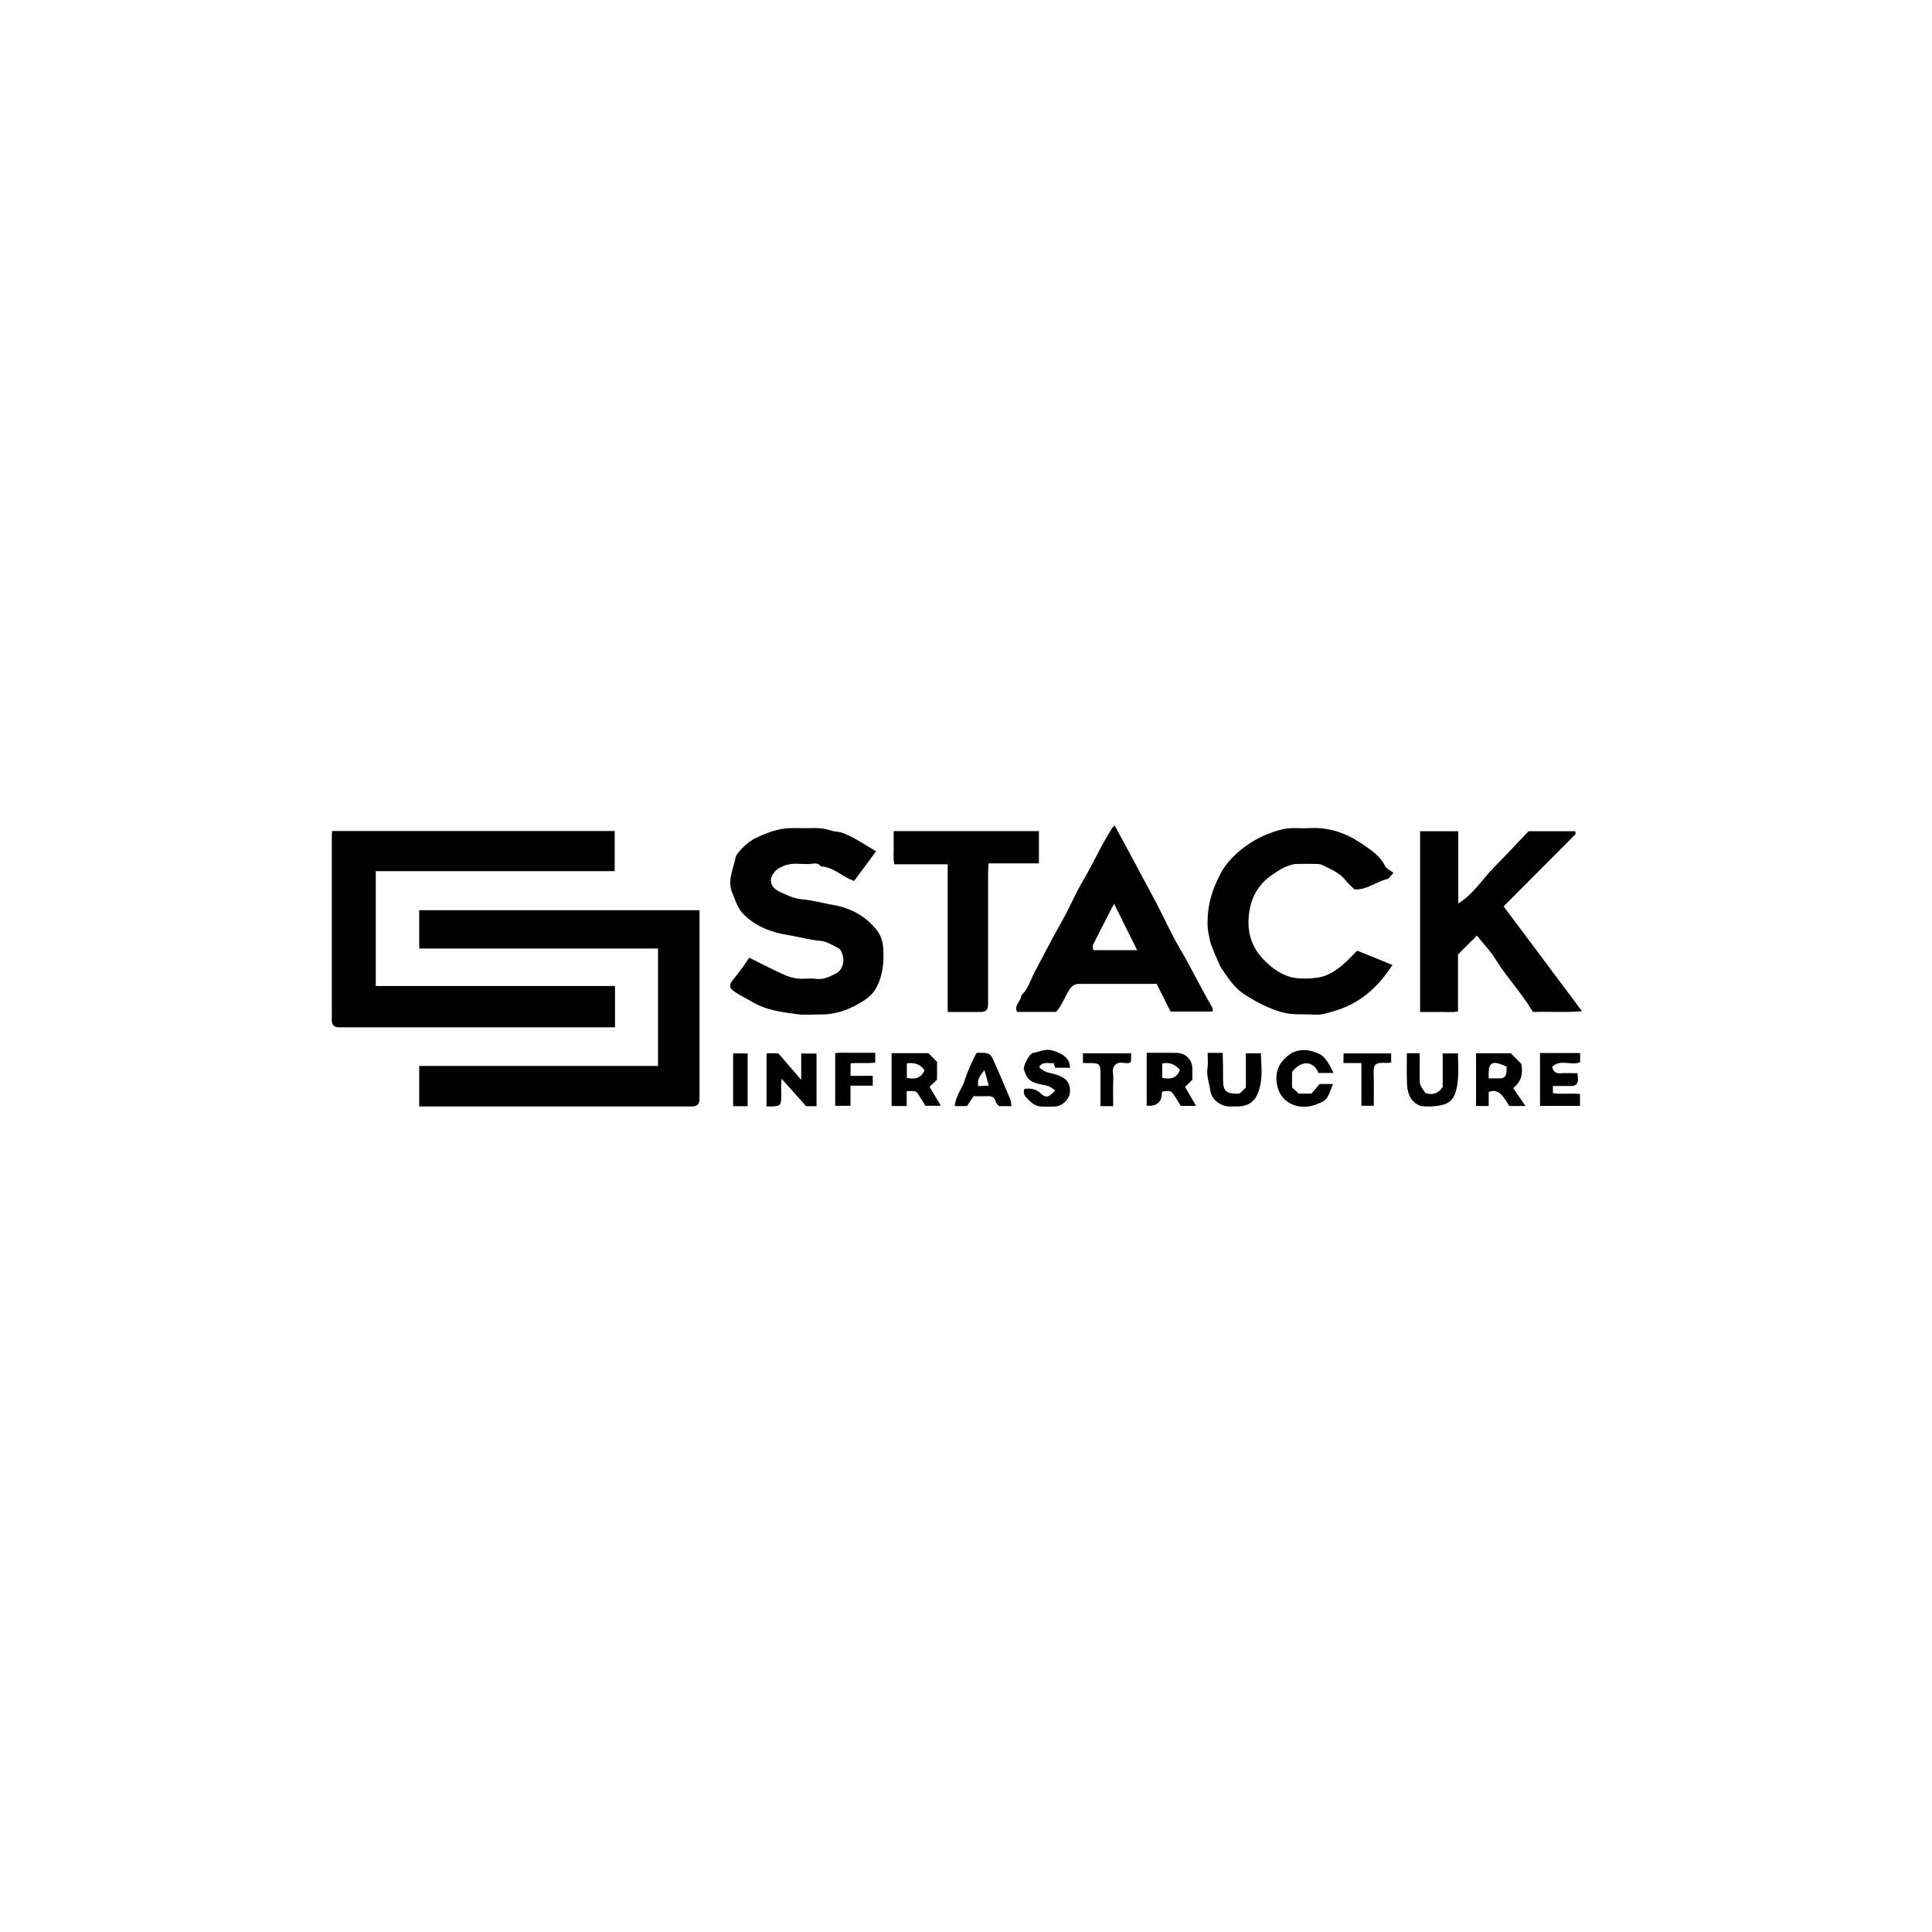 <svg width="200" height="200" viewBox="0 0 200 200" fill="none" xmlns="http://www.w3.org/2000/svg">
<g clip-path="url(#clip0_95_109356)">
<path d="M63.664 102.072V106.344H35.937C35.63 106.344 35.319 106.344 35.012 106.344C34.589 106.344 34.404 106.091 34.351 105.721C34.325 105.546 34.351 105.372 34.351 105.192C34.351 98.942 34.351 92.687 34.351 86.438C34.351 86.311 34.372 86.189 34.388 86.025H63.632V90.181H38.903V102.072H63.664Z" fill="black"/>
<path d="M72.412 94.226V113.017C72.412 113.282 72.423 113.546 72.412 113.81C72.386 114.292 72.18 114.508 71.725 114.54C71.508 114.556 71.286 114.54 71.064 114.54H43.395V110.347H68.119V98.192H43.395V94.226H72.412Z" fill="black"/>
<path d="M77.553 99.138C78.779 99.746 79.832 100.285 80.905 100.788C81.582 101.105 82.29 101.338 83.062 101.322C83.549 101.311 84.04 101.264 84.511 101.332C85.283 101.443 85.907 101.089 86.531 100.777C87.202 100.439 87.467 99.566 87.207 98.794C87.133 98.567 87.012 98.271 86.822 98.176C86.208 97.859 85.569 97.441 84.918 97.393C83.776 97.309 82.697 96.97 81.582 96.796C79.853 96.526 78.224 95.918 76.945 94.617C76.337 94.004 76.136 93.211 75.813 92.444C75.253 91.117 75.935 89.991 76.141 88.801C76.231 88.267 77.447 87.13 78.15 86.792C79.382 86.195 80.656 85.703 82.063 85.724C82.856 85.735 83.649 85.724 84.442 85.724C84.95 85.724 85.426 85.772 85.933 85.951C86.34 86.099 86.822 86.068 87.266 86.237C88.513 86.713 89.576 87.485 90.692 88.124C89.872 89.23 89.127 90.239 88.418 91.191C87.234 90.821 86.335 89.748 84.976 89.69C84.654 89.23 84.167 89.42 83.766 89.441C82.877 89.483 81.973 89.251 81.085 89.658C80.815 89.785 80.556 89.885 80.345 90.091C79.493 90.916 79.652 91.847 80.778 92.349C81.481 92.666 82.222 93.031 82.967 93.089C84.104 93.184 85.193 93.502 86.303 93.692C88.117 94.004 89.709 94.892 90.84 96.389C91.189 96.854 91.385 97.52 91.427 98.107C91.522 99.545 91.427 100.941 90.697 102.284C90.248 103.109 89.539 103.527 88.847 103.928C87.662 104.61 86.351 105.039 84.945 105.018C84.151 105.007 83.348 105.102 82.57 104.996C80.942 104.774 79.287 104.584 77.833 103.696C77.241 103.331 76.591 103.051 76.025 102.649C75.433 102.231 75.454 101.935 75.914 101.385C76.263 100.962 76.591 100.523 76.913 100.085C77.135 99.783 77.336 99.466 77.563 99.133L77.553 99.138Z" fill="black"/>
<path d="M152.876 96.865C152.241 97.499 151.586 98.155 150.93 98.811C150.93 100.751 150.93 102.686 150.93 104.711C150.296 104.817 149.645 104.743 149.006 104.759C148.35 104.769 147.7 104.759 147.007 104.759V86.047H150.962V93.528C152.59 92.503 153.473 90.975 154.679 89.764C155.874 88.564 157.021 87.321 158.237 86.047H163.081C163.086 86.153 163.091 86.195 163.091 86.237C163.091 86.279 163.112 86.343 163.091 86.364C160.611 88.855 158.132 91.345 155.657 93.825C158.354 97.436 161.013 101 163.768 104.68C161.986 104.833 160.342 104.701 158.692 104.764C157.524 102.776 155.937 101.142 154.753 99.207C154.251 98.388 153.553 97.69 152.881 96.854L152.876 96.865Z" fill="black"/>
<path d="M144.146 99.889C142.671 102.189 140.794 103.86 138.219 104.632C137.548 104.833 136.876 105.081 136.136 105.034C134.983 104.96 133.825 105.102 132.673 104.775C131.309 104.389 130.103 103.749 128.908 102.998C127.782 102.29 127.126 101.237 126.418 100.201C126.233 99.937 125.35 97.811 125.286 97.499C125.202 97.05 125.08 96.606 125.033 96.156C124.99 95.723 125.006 95.273 125.027 94.834C125.112 93.238 125.656 91.746 126.381 90.377C127.269 88.701 129.273 87.12 131.139 86.375C132.054 86.01 133.016 85.692 134.042 85.724C134.571 85.74 135.1 85.751 135.628 85.724C137.675 85.624 139.483 86.295 141.127 87.443C141.989 88.045 142.888 88.632 143.38 89.647C143.517 89.928 143.908 90.086 144.252 90.356C143.956 90.663 143.813 90.948 143.612 90.996C142.454 91.271 141.487 92.143 140.218 92.069C139.911 91.762 139.568 91.477 139.298 91.133C138.674 90.335 137.759 89.991 136.908 89.558C136.728 89.468 136.506 89.436 136.3 89.436C135.597 89.42 134.888 89.425 134.185 89.436C133.773 89.436 132.868 89.78 132.461 90.06C132.223 90.224 131.97 90.367 131.732 90.531C130.05 91.672 129.31 93.296 129.247 95.294C129.194 96.96 129.77 98.319 130.954 99.487C131.753 100.275 132.599 100.883 133.704 101.169C134.539 101.385 136.221 101.322 136.966 101.079C138.457 100.592 139.451 99.482 140.493 98.409C141.693 98.895 142.888 99.382 144.152 99.894L144.146 99.889Z" fill="black"/>
<path d="M109.33 104.754H105.296C104.915 104.05 105.719 103.638 105.729 103.04C106.449 102.364 106.686 101.417 107.131 100.582C108.072 98.816 108.986 97.034 109.97 95.289C110.731 93.936 111.334 92.492 112.117 91.165C113.179 89.362 114.02 87.443 115.157 85.687C115.204 85.613 115.278 85.561 115.389 85.45C116.843 88.146 118.298 90.821 119.72 93.513C120.539 95.062 121.248 96.68 122.136 98.187C123.32 100.201 124.336 102.306 125.504 104.32C125.557 104.415 125.531 104.553 125.546 104.717H121.174C120.719 103.807 120.243 102.855 119.741 101.851H115.115C114.015 101.851 112.915 101.851 111.815 101.851C111.334 101.851 111.043 101.935 110.705 102.443C110.224 103.173 109.965 104.024 109.335 104.754H109.33ZM117.721 98.367C116.912 96.743 116.151 95.21 115.326 93.55C114.549 95.057 113.83 96.437 113.142 97.827C113.068 97.981 113.169 98.224 113.179 98.361H117.721V98.367Z" fill="black"/>
<path d="M107.548 86.031V89.378H102.334C102.318 89.753 102.287 90.086 102.287 90.419C102.287 94.686 102.287 98.953 102.287 103.22C102.287 103.484 102.297 103.749 102.287 104.013C102.26 104.552 102.059 104.753 101.488 104.759C100.388 104.769 99.289 104.759 98.104 104.759V89.473H92.584C92.447 88.891 92.526 88.326 92.516 87.776C92.5 87.21 92.516 86.644 92.516 86.036H107.558L107.548 86.031Z" fill="black"/>
<path d="M84.533 114.513H83.449C82.582 113.54 81.767 112.626 80.921 111.679C80.805 112.261 80.895 112.901 80.879 113.53C80.853 114.445 80.784 114.513 79.811 114.54C79.679 114.54 79.547 114.54 79.351 114.54V109.036H80.567C81.281 109.86 82.053 110.759 82.941 111.785V109.062H84.527V114.519L84.533 114.513Z" fill="black"/>
<path d="M97 111.769C96.751 112.002 96.503 112.245 96.228 112.504C96.598 113.133 96.963 113.752 97.391 114.471H95.799C95.572 114.106 95.302 113.657 95.017 113.218C94.747 112.8 94.324 112.98 93.859 112.954V114.498H92.299V109.025H96.117C96.381 109.29 96.688 109.601 97 109.919V111.764V111.769ZM93.875 110.083V111.584C94.705 111.743 95.377 111.653 95.704 110.765C95.244 110.162 94.647 109.961 93.875 110.083V110.083Z" fill="black"/>
<path d="M123.828 114.482H122.236C121.993 114.091 121.723 113.636 121.422 113.197C121.142 112.796 120.724 112.981 120.359 112.981C120.322 113.07 120.264 113.144 120.264 113.219C120.25 114.121 119.73 114.537 118.704 114.466V108.989C119.746 108.989 120.788 108.973 121.834 108.994C122.733 109.015 123.394 109.681 123.431 110.575C123.447 110.971 123.431 111.368 123.431 111.77C123.183 112.013 122.934 112.261 122.675 112.521C123.04 113.139 123.4 113.763 123.828 114.487V114.482ZM120.312 110.094V111.585C121.142 111.743 121.813 111.653 122.146 110.744C121.665 110.205 121.094 109.93 120.312 110.094V110.094Z" fill="black"/>
<path d="M156.399 109.036C156.399 109.036 156.409 109.052 156.441 109.083C156.785 109.427 157.123 109.765 157.483 110.125C157.678 111.087 157.52 111.96 156.642 112.636C157.07 113.26 157.462 113.826 157.916 114.492H156.235C156.092 114.265 155.907 113.932 155.68 113.636C155.299 113.133 154.866 112.732 154.109 113.049V114.492H152.798V109.036H156.394H156.399ZM154.104 111.632C154.532 111.632 154.913 111.632 155.294 111.632C155.712 111.637 155.891 111.378 155.949 111.018C155.981 110.812 155.955 110.601 155.955 110.41C155.759 110.331 155.611 110.273 155.463 110.209C154.511 109.823 154.131 110.061 154.104 111.055C154.104 111.219 154.104 111.389 154.104 111.632Z" fill="black"/>
<path d="M106.041 112.721C106.707 112.647 107.22 112.711 107.738 113.192C108.304 113.715 108.595 113.589 109.235 112.869C108.992 112.716 108.78 112.52 108.526 112.436C108.135 112.304 107.712 112.277 107.321 112.15C107.014 112.05 106.67 111.918 106.47 111.69C106.237 111.426 106.11 111.056 105.994 110.707C105.888 110.39 106.554 109.073 106.914 109.01C107.575 108.888 108.22 108.534 108.912 108.735C109.563 108.92 110.197 109.174 110.583 109.776C110.705 109.967 110.71 110.236 110.784 110.532H109.235C109.203 110.437 109.15 110.284 109.066 110.041C108.569 110.136 107.976 109.819 107.569 110.448C107.908 110.85 108.357 111.019 108.859 111.119C109.214 111.193 109.573 111.315 109.901 111.474C110.573 111.796 110.869 112.452 110.742 113.208C110.636 113.832 109.938 114.498 109.293 114.54C108.77 114.572 108.235 114.572 107.712 114.54C107.178 114.509 106.792 114.175 106.433 113.811C106.152 113.53 105.856 113.271 106.041 112.727V112.721Z" fill="black"/>
<path d="M138.036 111.072H136.492C136.011 109.866 134.773 109.66 133.753 110.966V112.568C133.964 112.758 134.192 112.965 134.456 113.208H135.767C136.005 112.928 136.27 112.61 136.603 112.219H137.988C137.369 113.848 137.391 113.906 136.153 114.366C134.488 114.984 132.283 114.255 132.14 111.812C132.066 110.559 132.674 109.739 133.557 109.11C133.943 108.835 134.53 108.687 135.101 108.703C135.667 108.724 136.169 108.92 136.645 109.137C137.126 109.353 137.655 110.205 138.041 111.072H138.036Z" fill="black"/>
<path d="M125.023 108.994H126.572C126.583 109.449 126.604 109.914 126.609 110.379C126.615 110.818 126.609 111.262 126.609 111.701C126.615 112.949 126.884 113.218 128.116 113.218C128.201 113.218 128.28 113.192 128.365 113.181C128.55 112.996 128.74 112.806 128.973 112.573V109.041H130.527C130.559 110.305 130.749 111.616 130.311 112.912C129.935 114.027 129.253 114.535 128.069 114.54C127.804 114.54 127.54 114.546 127.276 114.54C126.34 114.519 125.43 113.832 125.298 112.928C125.182 112.135 124.875 111.363 125.002 110.527C125.076 110.057 125.013 109.57 125.013 108.994H125.023Z" fill="black"/>
<path d="M159.434 109.009H163.574V109.956C162.702 110.363 161.544 109.58 160.676 110.448C160.803 110.902 161.031 111.135 161.507 111.103C162.078 111.071 162.649 111.098 163.304 111.098C163.32 111.293 163.336 111.5 163.347 111.701C163.373 112.192 163.124 112.42 162.643 112.42C162.03 112.42 161.422 112.42 160.756 112.42V113.16C161.628 113.308 162.58 113.139 163.563 113.25V114.45C163.563 114.45 163.553 114.487 163.521 114.487C162.173 114.487 160.819 114.487 159.423 114.487V108.999L159.434 109.009Z" fill="black"/>
<path d="M146.967 109.036C146.967 109.908 146.967 110.733 146.967 111.563C146.967 112.304 146.973 112.304 147.565 113.16C148.316 113.398 148.913 113.197 149.347 112.52V109.052H150.928C150.928 109.998 151.012 110.966 150.906 111.907C150.79 112.943 150.579 114.059 149.352 114.371C148.659 114.545 147.893 114.588 147.184 114.503C146.782 114.456 146.322 114.096 146.084 113.742C145.82 113.356 145.688 112.827 145.661 112.351C145.603 111.262 145.64 110.168 145.64 109.031H146.962L146.967 109.036Z" fill="black"/>
<path d="M104.703 114.509H103.419C103.292 114.355 103.117 114.234 103.086 114.086C102.974 113.525 102.604 113.451 102.128 113.478C101.69 113.499 101.251 113.478 100.786 113.478C100.553 113.821 100.32 114.17 100.098 114.503H98.835C98.919 113.451 99.606 112.679 99.892 111.765C100.183 110.823 100.606 109.946 101.055 109.047C101.097 109.031 101.177 108.983 101.251 108.983C102.488 108.983 102.499 108.978 102.99 110.083C103.535 111.31 104.058 112.547 104.577 113.784C104.656 113.975 104.656 114.191 104.709 114.498L104.703 114.509ZM101.906 110.781C101.478 111.315 101.119 111.754 101.267 112.436C101.647 112.415 101.965 112.399 102.356 112.383C102.197 111.817 102.065 111.357 101.906 110.786V110.781Z" fill="black"/>
<path d="M88.054 111.373H90.344V112.388H88.044V114.477H86.458V109.02C87.092 108.935 87.785 108.999 88.467 108.988C89.165 108.978 89.857 108.988 90.603 108.988V109.998C89.81 110.12 88.943 109.988 88.049 110.078V111.373H88.054Z" fill="black"/>
<path d="M115.242 114.509H113.92C113.92 113.377 113.92 112.246 113.92 111.114C113.92 110.162 113.825 110.067 112.91 110.046C112.656 110.041 112.397 110.046 112.106 110.046V109.042H117.092C117.092 109.232 117.087 109.401 117.092 109.57C117.108 109.856 117.103 110.057 116.696 110.062C116.283 110.062 115.828 109.861 115.448 110.231C115.03 110.644 115.273 111.146 115.252 111.601C115.205 112.558 115.236 113.52 115.236 114.509H115.242Z" fill="black"/>
<path d="M140.926 110.046H139.081V109.052H144.014V109.983C143.914 109.999 143.755 110.046 143.602 110.036C142.169 109.946 142.174 110.263 142.206 111.384C142.237 112.389 142.211 113.398 142.211 114.472H140.932V110.041L140.926 110.046Z" fill="black"/>
<path d="M77.395 109.052V114.514H75.894V109.052H77.395V109.052Z" fill="black"/>
</g>
<defs>
<clipPath id="clip0_95_109356">
<rect width="143.816" height="46" fill="white" transform="translate(28 77)"/>
</clipPath>
</defs>
</svg>
